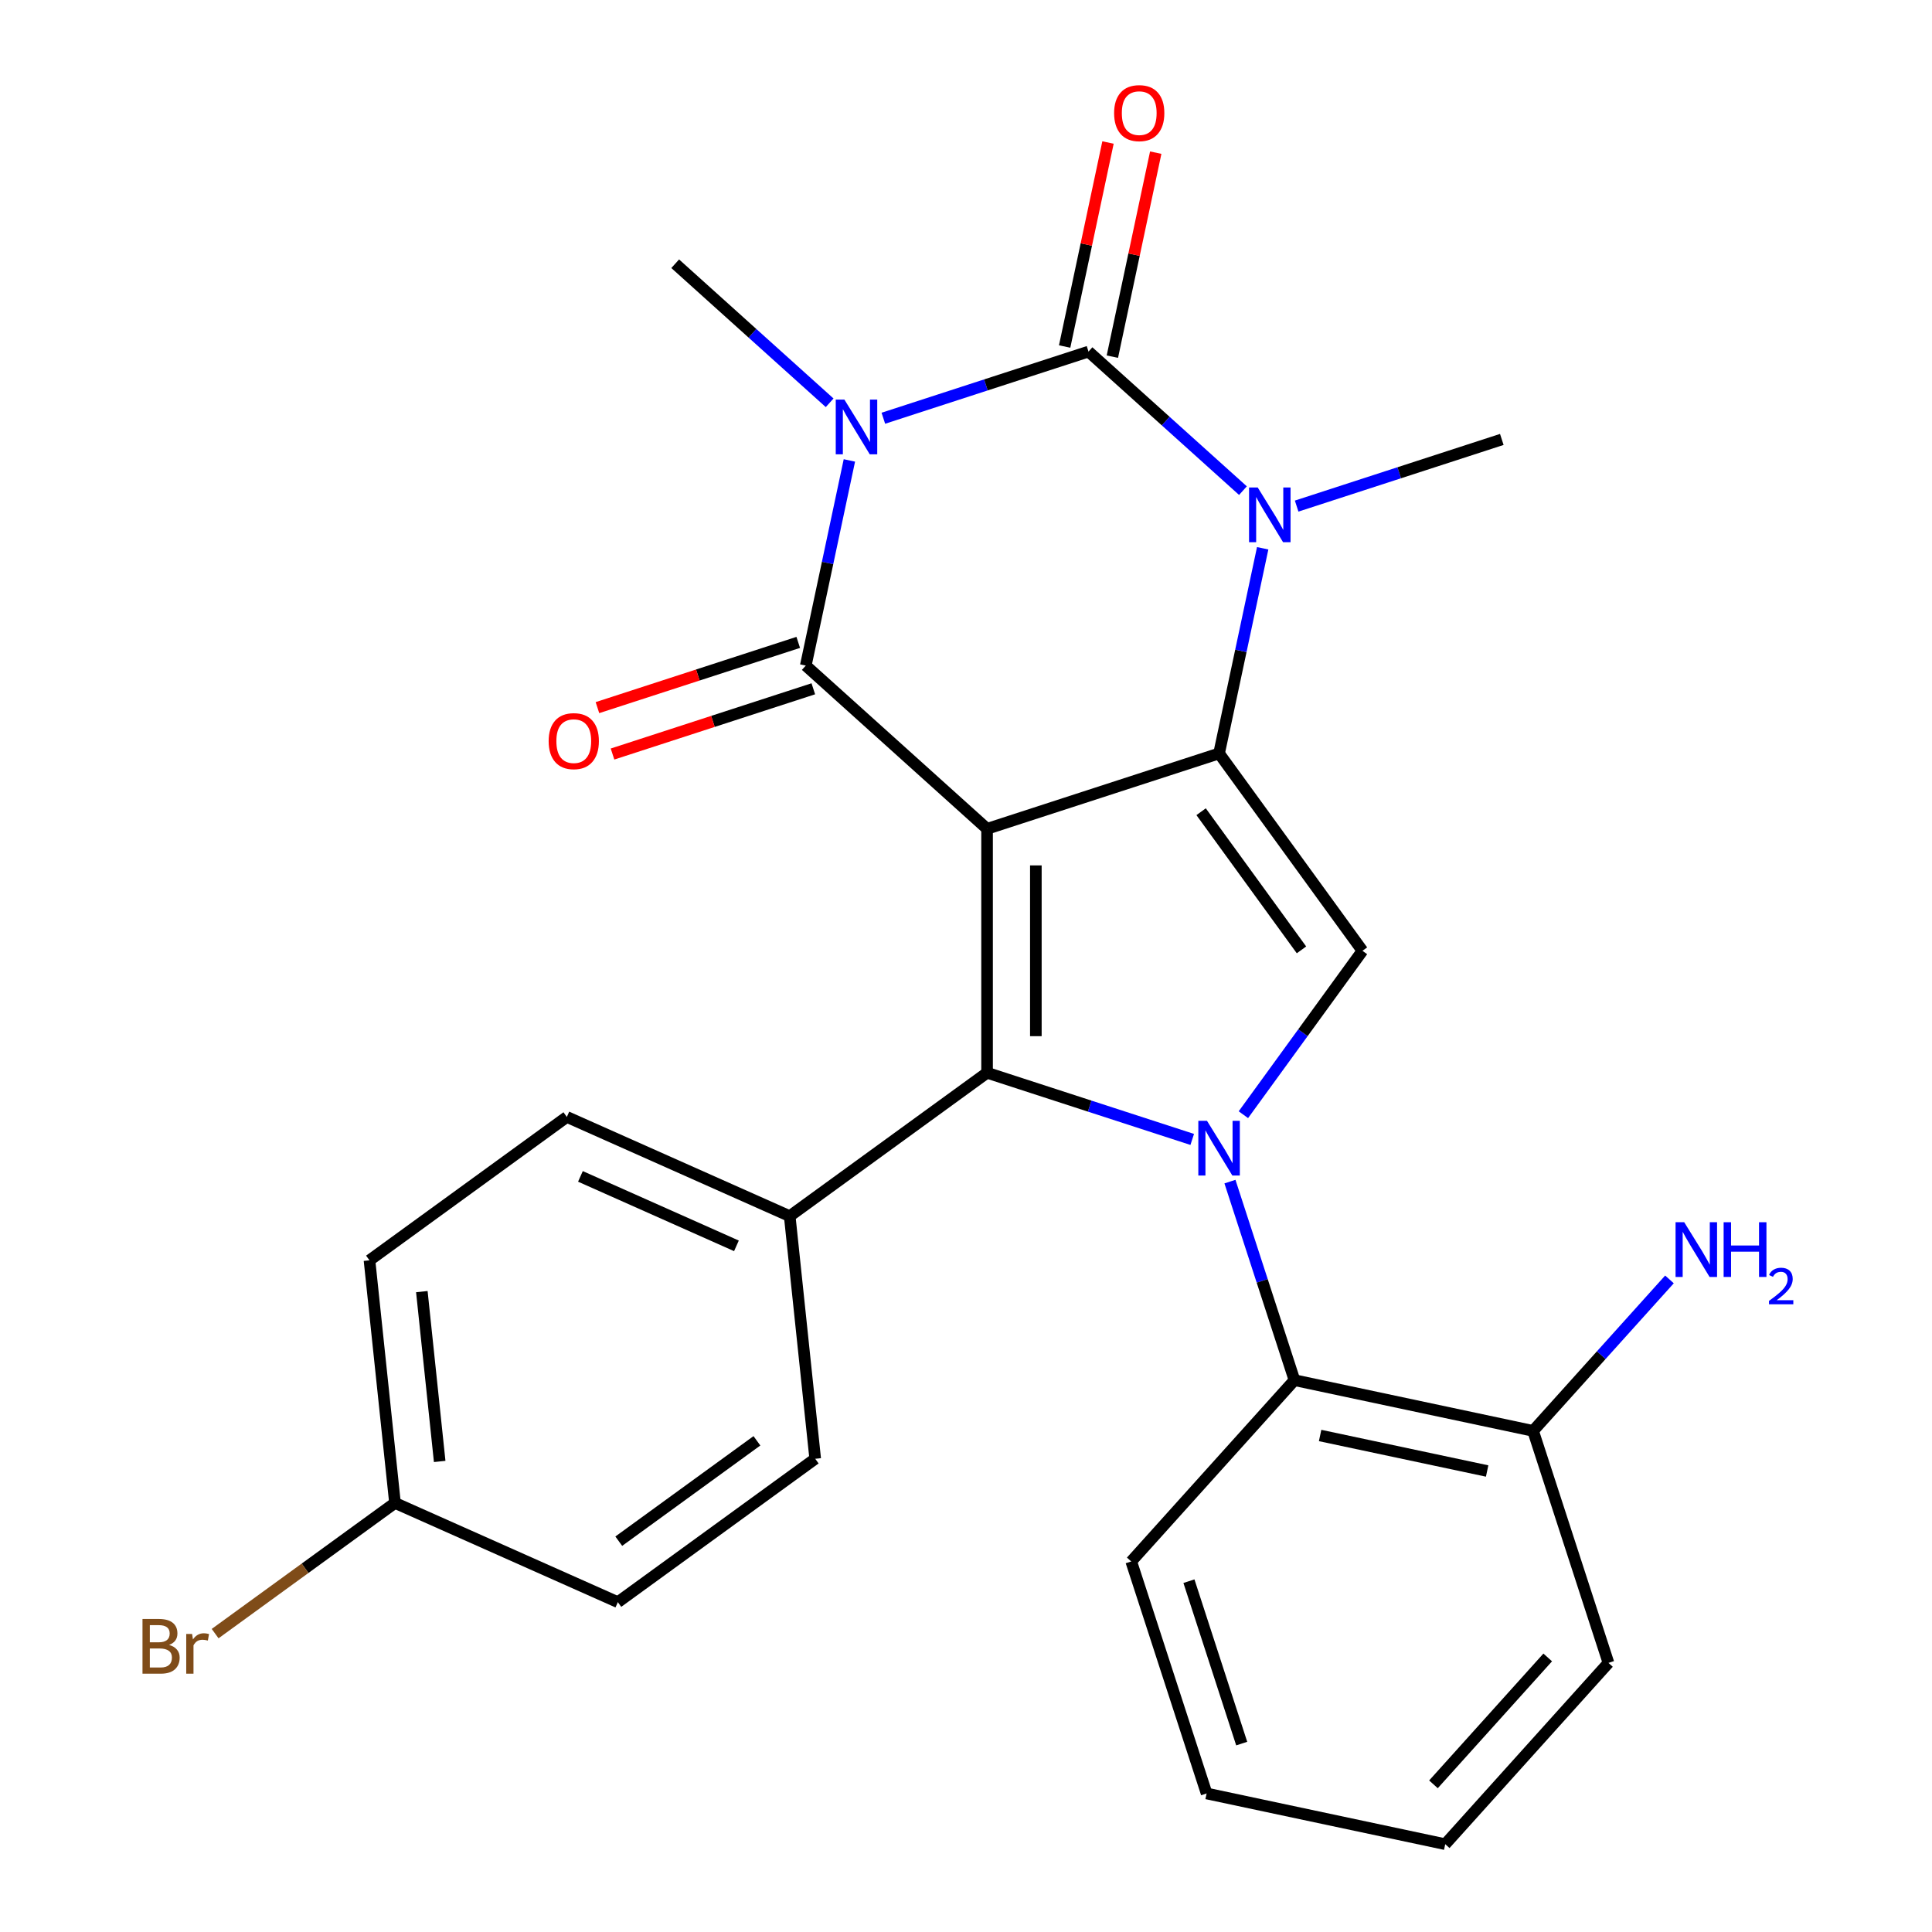 <?xml version='1.0' encoding='iso-8859-1'?>
<svg version='1.1' baseProfile='full'
              xmlns='http://www.w3.org/2000/svg'
                      xmlns:rdkit='http://www.rdkit.org/xml'
                      xmlns:xlink='http://www.w3.org/1999/xlink'
                  xml:space='preserve'
width='1000px' height='1000px' viewBox='0 0 1000 1000'>
<!-- END OF HEADER -->
<rect style='opacity:1.0;fill:#FFFFFF;stroke:none' width='1000' height='1000' x='0' y='0'> </rect>
<path class='bond-1' d='M 510.904,428.996 L 630.992,389.977' style='fill:none;fill-rule:evenodd;stroke:#000000;stroke-width:6px;stroke-linecap:butt;stroke-linejoin:miter;stroke-opacity:1' />
<path class='bond-2' d='M 510.904,428.996 L 417.069,344.506' style='fill:none;fill-rule:evenodd;stroke:#000000;stroke-width:6px;stroke-linecap:butt;stroke-linejoin:miter;stroke-opacity:1' />
<path class='bond-5' d='M 510.904,428.996 L 510.904,555.263' style='fill:none;fill-rule:evenodd;stroke:#000000;stroke-width:6px;stroke-linecap:butt;stroke-linejoin:miter;stroke-opacity:1' />
<path class='bond-5' d='M 536.157,447.936 L 536.157,536.323' style='fill:none;fill-rule:evenodd;stroke:#000000;stroke-width:6px;stroke-linecap:butt;stroke-linejoin:miter;stroke-opacity:1' />
<path class='bond-0' d='M 439.64,238.314 L 428.355,291.41' style='fill:none;fill-rule:evenodd;stroke:#0000FF;stroke-width:6px;stroke-linecap:butt;stroke-linejoin:miter;stroke-opacity:1' />
<path class='bond-0' d='M 428.355,291.41 L 417.069,344.506' style='fill:none;fill-rule:evenodd;stroke:#000000;stroke-width:6px;stroke-linecap:butt;stroke-linejoin:miter;stroke-opacity:1' />
<path class='bond-4' d='M 457.218,216.482 L 510.313,199.23' style='fill:none;fill-rule:evenodd;stroke:#0000FF;stroke-width:6px;stroke-linecap:butt;stroke-linejoin:miter;stroke-opacity:1' />
<path class='bond-4' d='M 510.313,199.23 L 563.409,181.979' style='fill:none;fill-rule:evenodd;stroke:#000000;stroke-width:6px;stroke-linecap:butt;stroke-linejoin:miter;stroke-opacity:1' />
<path class='bond-13' d='M 429.424,208.485 L 389.455,172.496' style='fill:none;fill-rule:evenodd;stroke:#0000FF;stroke-width:6px;stroke-linecap:butt;stroke-linejoin:miter;stroke-opacity:1' />
<path class='bond-13' d='M 389.455,172.496 L 349.486,136.508' style='fill:none;fill-rule:evenodd;stroke:#000000;stroke-width:6px;stroke-linecap:butt;stroke-linejoin:miter;stroke-opacity:1' />
<path class='bond-6' d='M 630.992,389.977 L 642.277,336.881' style='fill:none;fill-rule:evenodd;stroke:#000000;stroke-width:6px;stroke-linecap:butt;stroke-linejoin:miter;stroke-opacity:1' />
<path class='bond-6' d='M 642.277,336.881 L 653.563,283.785' style='fill:none;fill-rule:evenodd;stroke:#0000FF;stroke-width:6px;stroke-linecap:butt;stroke-linejoin:miter;stroke-opacity:1' />
<path class='bond-7' d='M 630.992,389.977 L 705.21,492.129' style='fill:none;fill-rule:evenodd;stroke:#000000;stroke-width:6px;stroke-linecap:butt;stroke-linejoin:miter;stroke-opacity:1' />
<path class='bond-7' d='M 621.694,420.143 L 673.647,491.65' style='fill:none;fill-rule:evenodd;stroke:#000000;stroke-width:6px;stroke-linecap:butt;stroke-linejoin:miter;stroke-opacity:1' />
<path class='bond-11' d='M 413.167,332.497 L 361.201,349.382' style='fill:none;fill-rule:evenodd;stroke:#000000;stroke-width:6px;stroke-linecap:butt;stroke-linejoin:miter;stroke-opacity:1' />
<path class='bond-11' d='M 361.201,349.382 L 309.236,366.266' style='fill:none;fill-rule:evenodd;stroke:#FF0000;stroke-width:6px;stroke-linecap:butt;stroke-linejoin:miter;stroke-opacity:1' />
<path class='bond-11' d='M 420.971,356.515 L 369.005,373.399' style='fill:none;fill-rule:evenodd;stroke:#000000;stroke-width:6px;stroke-linecap:butt;stroke-linejoin:miter;stroke-opacity:1' />
<path class='bond-11' d='M 369.005,373.399 L 317.039,390.284' style='fill:none;fill-rule:evenodd;stroke:#FF0000;stroke-width:6px;stroke-linecap:butt;stroke-linejoin:miter;stroke-opacity:1' />
<path class='bond-3' d='M 617.095,589.767 L 563.999,572.515' style='fill:none;fill-rule:evenodd;stroke:#0000FF;stroke-width:6px;stroke-linecap:butt;stroke-linejoin:miter;stroke-opacity:1' />
<path class='bond-3' d='M 563.999,572.515 L 510.904,555.263' style='fill:none;fill-rule:evenodd;stroke:#000000;stroke-width:6px;stroke-linecap:butt;stroke-linejoin:miter;stroke-opacity:1' />
<path class='bond-8' d='M 636.618,611.599 L 653.314,662.984' style='fill:none;fill-rule:evenodd;stroke:#0000FF;stroke-width:6px;stroke-linecap:butt;stroke-linejoin:miter;stroke-opacity:1' />
<path class='bond-8' d='M 653.314,662.984 L 670.01,714.37' style='fill:none;fill-rule:evenodd;stroke:#000000;stroke-width:6px;stroke-linecap:butt;stroke-linejoin:miter;stroke-opacity:1' />
<path class='bond-26' d='M 643.573,576.965 L 674.391,534.547' style='fill:none;fill-rule:evenodd;stroke:#0000FF;stroke-width:6px;stroke-linecap:butt;stroke-linejoin:miter;stroke-opacity:1' />
<path class='bond-26' d='M 674.391,534.547 L 705.21,492.129' style='fill:none;fill-rule:evenodd;stroke:#000000;stroke-width:6px;stroke-linecap:butt;stroke-linejoin:miter;stroke-opacity:1' />
<path class='bond-10' d='M 575.76,184.604 L 586.982,131.808' style='fill:none;fill-rule:evenodd;stroke:#000000;stroke-width:6px;stroke-linecap:butt;stroke-linejoin:miter;stroke-opacity:1' />
<path class='bond-10' d='M 586.982,131.808 L 598.204,79.012' style='fill:none;fill-rule:evenodd;stroke:#FF0000;stroke-width:6px;stroke-linecap:butt;stroke-linejoin:miter;stroke-opacity:1' />
<path class='bond-10' d='M 551.058,179.353 L 562.28,126.557' style='fill:none;fill-rule:evenodd;stroke:#000000;stroke-width:6px;stroke-linecap:butt;stroke-linejoin:miter;stroke-opacity:1' />
<path class='bond-10' d='M 562.28,126.557 L 573.502,73.761' style='fill:none;fill-rule:evenodd;stroke:#FF0000;stroke-width:6px;stroke-linecap:butt;stroke-linejoin:miter;stroke-opacity:1' />
<path class='bond-27' d='M 563.409,181.979 L 603.378,217.967' style='fill:none;fill-rule:evenodd;stroke:#000000;stroke-width:6px;stroke-linecap:butt;stroke-linejoin:miter;stroke-opacity:1' />
<path class='bond-27' d='M 603.378,217.967 L 643.347,253.956' style='fill:none;fill-rule:evenodd;stroke:#0000FF;stroke-width:6px;stroke-linecap:butt;stroke-linejoin:miter;stroke-opacity:1' />
<path class='bond-9' d='M 510.904,555.263 L 408.751,629.482' style='fill:none;fill-rule:evenodd;stroke:#000000;stroke-width:6px;stroke-linecap:butt;stroke-linejoin:miter;stroke-opacity:1' />
<path class='bond-16' d='M 671.141,261.953 L 724.236,244.701' style='fill:none;fill-rule:evenodd;stroke:#0000FF;stroke-width:6px;stroke-linecap:butt;stroke-linejoin:miter;stroke-opacity:1' />
<path class='bond-16' d='M 724.236,244.701 L 777.332,227.449' style='fill:none;fill-rule:evenodd;stroke:#000000;stroke-width:6px;stroke-linecap:butt;stroke-linejoin:miter;stroke-opacity:1' />
<path class='bond-12' d='M 670.01,714.37 L 793.519,740.622' style='fill:none;fill-rule:evenodd;stroke:#000000;stroke-width:6px;stroke-linecap:butt;stroke-linejoin:miter;stroke-opacity:1' />
<path class='bond-12' d='M 683.286,743.01 L 769.742,761.386' style='fill:none;fill-rule:evenodd;stroke:#000000;stroke-width:6px;stroke-linecap:butt;stroke-linejoin:miter;stroke-opacity:1' />
<path class='bond-22' d='M 670.01,714.37 L 585.521,808.205' style='fill:none;fill-rule:evenodd;stroke:#000000;stroke-width:6px;stroke-linecap:butt;stroke-linejoin:miter;stroke-opacity:1' />
<path class='bond-14' d='M 408.751,629.482 L 293.4,578.124' style='fill:none;fill-rule:evenodd;stroke:#000000;stroke-width:6px;stroke-linecap:butt;stroke-linejoin:miter;stroke-opacity:1' />
<path class='bond-14' d='M 381.177,644.848 L 300.431,608.898' style='fill:none;fill-rule:evenodd;stroke:#000000;stroke-width:6px;stroke-linecap:butt;stroke-linejoin:miter;stroke-opacity:1' />
<path class='bond-15' d='M 408.751,629.482 L 421.95,755.058' style='fill:none;fill-rule:evenodd;stroke:#000000;stroke-width:6px;stroke-linecap:butt;stroke-linejoin:miter;stroke-opacity:1' />
<path class='bond-17' d='M 793.519,740.622 L 828.815,701.422' style='fill:none;fill-rule:evenodd;stroke:#000000;stroke-width:6px;stroke-linecap:butt;stroke-linejoin:miter;stroke-opacity:1' />
<path class='bond-17' d='M 828.815,701.422 L 864.112,662.221' style='fill:none;fill-rule:evenodd;stroke:#0000FF;stroke-width:6px;stroke-linecap:butt;stroke-linejoin:miter;stroke-opacity:1' />
<path class='bond-23' d='M 793.519,740.622 L 832.538,860.71' style='fill:none;fill-rule:evenodd;stroke:#000000;stroke-width:6px;stroke-linecap:butt;stroke-linejoin:miter;stroke-opacity:1' />
<path class='bond-19' d='M 293.4,578.124 L 191.247,652.342' style='fill:none;fill-rule:evenodd;stroke:#000000;stroke-width:6px;stroke-linecap:butt;stroke-linejoin:miter;stroke-opacity:1' />
<path class='bond-20' d='M 421.95,755.058 L 319.797,829.276' style='fill:none;fill-rule:evenodd;stroke:#000000;stroke-width:6px;stroke-linecap:butt;stroke-linejoin:miter;stroke-opacity:1' />
<path class='bond-20' d='M 391.783,745.76 L 320.276,797.713' style='fill:none;fill-rule:evenodd;stroke:#000000;stroke-width:6px;stroke-linecap:butt;stroke-linejoin:miter;stroke-opacity:1' />
<path class='bond-18' d='M 204.446,777.918 L 319.797,829.276' style='fill:none;fill-rule:evenodd;stroke:#000000;stroke-width:6px;stroke-linecap:butt;stroke-linejoin:miter;stroke-opacity:1' />
<path class='bond-21' d='M 204.446,777.918 L 157.898,811.737' style='fill:none;fill-rule:evenodd;stroke:#000000;stroke-width:6px;stroke-linecap:butt;stroke-linejoin:miter;stroke-opacity:1' />
<path class='bond-21' d='M 157.898,811.737 L 111.35,845.556' style='fill:none;fill-rule:evenodd;stroke:#7F4C19;stroke-width:6px;stroke-linecap:butt;stroke-linejoin:miter;stroke-opacity:1' />
<path class='bond-28' d='M 204.446,777.918 L 191.247,652.342' style='fill:none;fill-rule:evenodd;stroke:#000000;stroke-width:6px;stroke-linecap:butt;stroke-linejoin:miter;stroke-opacity:1' />
<path class='bond-28' d='M 227.581,756.442 L 218.342,668.539' style='fill:none;fill-rule:evenodd;stroke:#000000;stroke-width:6px;stroke-linecap:butt;stroke-linejoin:miter;stroke-opacity:1' />
<path class='bond-24' d='M 585.521,808.205 L 624.54,928.293' style='fill:none;fill-rule:evenodd;stroke:#000000;stroke-width:6px;stroke-linecap:butt;stroke-linejoin:miter;stroke-opacity:1' />
<path class='bond-24' d='M 615.391,818.415 L 642.704,902.476' style='fill:none;fill-rule:evenodd;stroke:#000000;stroke-width:6px;stroke-linecap:butt;stroke-linejoin:miter;stroke-opacity:1' />
<path class='bond-29' d='M 832.538,860.71 L 748.048,954.545' style='fill:none;fill-rule:evenodd;stroke:#000000;stroke-width:6px;stroke-linecap:butt;stroke-linejoin:miter;stroke-opacity:1' />
<path class='bond-29' d='M 801.097,857.888 L 741.955,923.572' style='fill:none;fill-rule:evenodd;stroke:#000000;stroke-width:6px;stroke-linecap:butt;stroke-linejoin:miter;stroke-opacity:1' />
<path class='bond-25' d='M 624.54,928.293 L 748.048,954.545' style='fill:none;fill-rule:evenodd;stroke:#000000;stroke-width:6px;stroke-linecap:butt;stroke-linejoin:miter;stroke-opacity:1' />
<path  class='atom-1' d='M 437.061 206.837
L 446.341 221.837
Q 447.261 223.317, 448.741 225.997
Q 450.221 228.677, 450.301 228.837
L 450.301 206.837
L 454.061 206.837
L 454.061 235.157
L 450.181 235.157
L 440.221 218.757
Q 439.061 216.837, 437.821 214.637
Q 436.621 212.437, 436.261 211.757
L 436.261 235.157
L 432.581 235.157
L 432.581 206.837
L 437.061 206.837
' fill='#0000FF'/>
<path  class='atom-4' d='M 624.732 580.122
L 634.012 595.122
Q 634.932 596.602, 636.412 599.282
Q 637.892 601.962, 637.972 602.122
L 637.972 580.122
L 641.732 580.122
L 641.732 608.442
L 637.852 608.442
L 627.892 592.042
Q 626.732 590.122, 625.492 587.922
Q 624.292 585.722, 623.932 585.042
L 623.932 608.442
L 620.252 608.442
L 620.252 580.122
L 624.732 580.122
' fill='#0000FF'/>
<path  class='atom-7' d='M 650.984 252.308
L 660.264 267.308
Q 661.184 268.788, 662.664 271.468
Q 664.144 274.148, 664.224 274.308
L 664.224 252.308
L 667.984 252.308
L 667.984 280.628
L 664.104 280.628
L 654.144 264.228
Q 652.984 262.308, 651.744 260.108
Q 650.544 257.908, 650.184 257.228
L 650.184 280.628
L 646.504 280.628
L 646.504 252.308
L 650.984 252.308
' fill='#0000FF'/>
<path  class='atom-11' d='M 576.661 58.55
Q 576.661 51.75, 580.021 47.95
Q 583.381 44.15, 589.661 44.15
Q 595.941 44.15, 599.301 47.95
Q 602.661 51.75, 602.661 58.55
Q 602.661 65.43, 599.261 69.35
Q 595.861 73.23, 589.661 73.23
Q 583.421 73.23, 580.021 69.35
Q 576.661 65.47, 576.661 58.55
M 589.661 70.03
Q 593.981 70.03, 596.301 67.15
Q 598.661 64.23, 598.661 58.55
Q 598.661 52.99, 596.301 50.19
Q 593.981 47.35, 589.661 47.35
Q 585.341 47.35, 582.981 50.15
Q 580.661 52.95, 580.661 58.55
Q 580.661 64.27, 582.981 67.15
Q 585.341 70.03, 589.661 70.03
' fill='#FF0000'/>
<path  class='atom-12' d='M 283.981 383.605
Q 283.981 376.805, 287.341 373.005
Q 290.701 369.205, 296.981 369.205
Q 303.261 369.205, 306.621 373.005
Q 309.981 376.805, 309.981 383.605
Q 309.981 390.485, 306.581 394.405
Q 303.181 398.285, 296.981 398.285
Q 290.741 398.285, 287.341 394.405
Q 283.981 390.525, 283.981 383.605
M 296.981 395.085
Q 301.301 395.085, 303.621 392.205
Q 305.981 389.285, 305.981 383.605
Q 305.981 378.045, 303.621 375.245
Q 301.301 372.405, 296.981 372.405
Q 292.661 372.405, 290.301 375.205
Q 287.981 378.005, 287.981 383.605
Q 287.981 389.325, 290.301 392.205
Q 292.661 395.085, 296.981 395.085
' fill='#FF0000'/>
<path  class='atom-18' d='M 871.749 632.627
L 881.029 647.627
Q 881.949 649.107, 883.429 651.787
Q 884.909 654.467, 884.989 654.627
L 884.989 632.627
L 888.749 632.627
L 888.749 660.947
L 884.869 660.947
L 874.909 644.547
Q 873.749 642.627, 872.509 640.427
Q 871.309 638.227, 870.949 637.547
L 870.949 660.947
L 867.269 660.947
L 867.269 632.627
L 871.749 632.627
' fill='#0000FF'/>
<path  class='atom-18' d='M 892.149 632.627
L 895.989 632.627
L 895.989 644.667
L 910.469 644.667
L 910.469 632.627
L 914.309 632.627
L 914.309 660.947
L 910.469 660.947
L 910.469 647.867
L 895.989 647.867
L 895.989 660.947
L 892.149 660.947
L 892.149 632.627
' fill='#0000FF'/>
<path  class='atom-18' d='M 915.681 659.954
Q 916.368 658.185, 918.005 657.208
Q 919.641 656.205, 921.912 656.205
Q 924.737 656.205, 926.321 657.736
Q 927.905 659.267, 927.905 661.986
Q 927.905 664.758, 925.845 667.346
Q 923.813 669.933, 919.589 672.995
L 928.221 672.995
L 928.221 675.107
L 915.629 675.107
L 915.629 673.338
Q 919.113 670.857, 921.173 669.009
Q 923.258 667.161, 924.261 665.498
Q 925.265 663.834, 925.265 662.118
Q 925.265 660.323, 924.367 659.32
Q 923.469 658.317, 921.912 658.317
Q 920.407 658.317, 919.404 658.924
Q 918.401 659.531, 917.688 660.878
L 915.681 659.954
' fill='#0000FF'/>
<path  class='atom-22' d='M 87.513 851.417
Q 90.233 852.177, 91.593 853.857
Q 92.993 855.497, 92.993 857.937
Q 92.993 861.857, 90.473 864.097
Q 87.993 866.297, 83.273 866.297
L 73.753 866.297
L 73.753 837.977
L 82.113 837.977
Q 86.953 837.977, 89.393 839.937
Q 91.833 841.897, 91.833 845.497
Q 91.833 849.777, 87.513 851.417
M 77.553 841.177
L 77.553 850.057
L 82.113 850.057
Q 84.913 850.057, 86.353 848.937
Q 87.833 847.777, 87.833 845.497
Q 87.833 841.177, 82.113 841.177
L 77.553 841.177
M 83.273 863.097
Q 86.033 863.097, 87.513 861.777
Q 88.993 860.457, 88.993 857.937
Q 88.993 855.617, 87.353 854.457
Q 85.753 853.257, 82.673 853.257
L 77.553 853.257
L 77.553 863.097
L 83.273 863.097
' fill='#7F4C19'/>
<path  class='atom-22' d='M 99.433 845.737
L 99.873 848.577
Q 102.033 845.377, 105.553 845.377
Q 106.673 845.377, 108.193 845.777
L 107.593 849.137
Q 105.873 848.737, 104.913 848.737
Q 103.233 848.737, 102.113 849.417
Q 101.033 850.057, 100.153 851.617
L 100.153 866.297
L 96.393 866.297
L 96.393 845.737
L 99.433 845.737
' fill='#7F4C19'/>
</svg>
